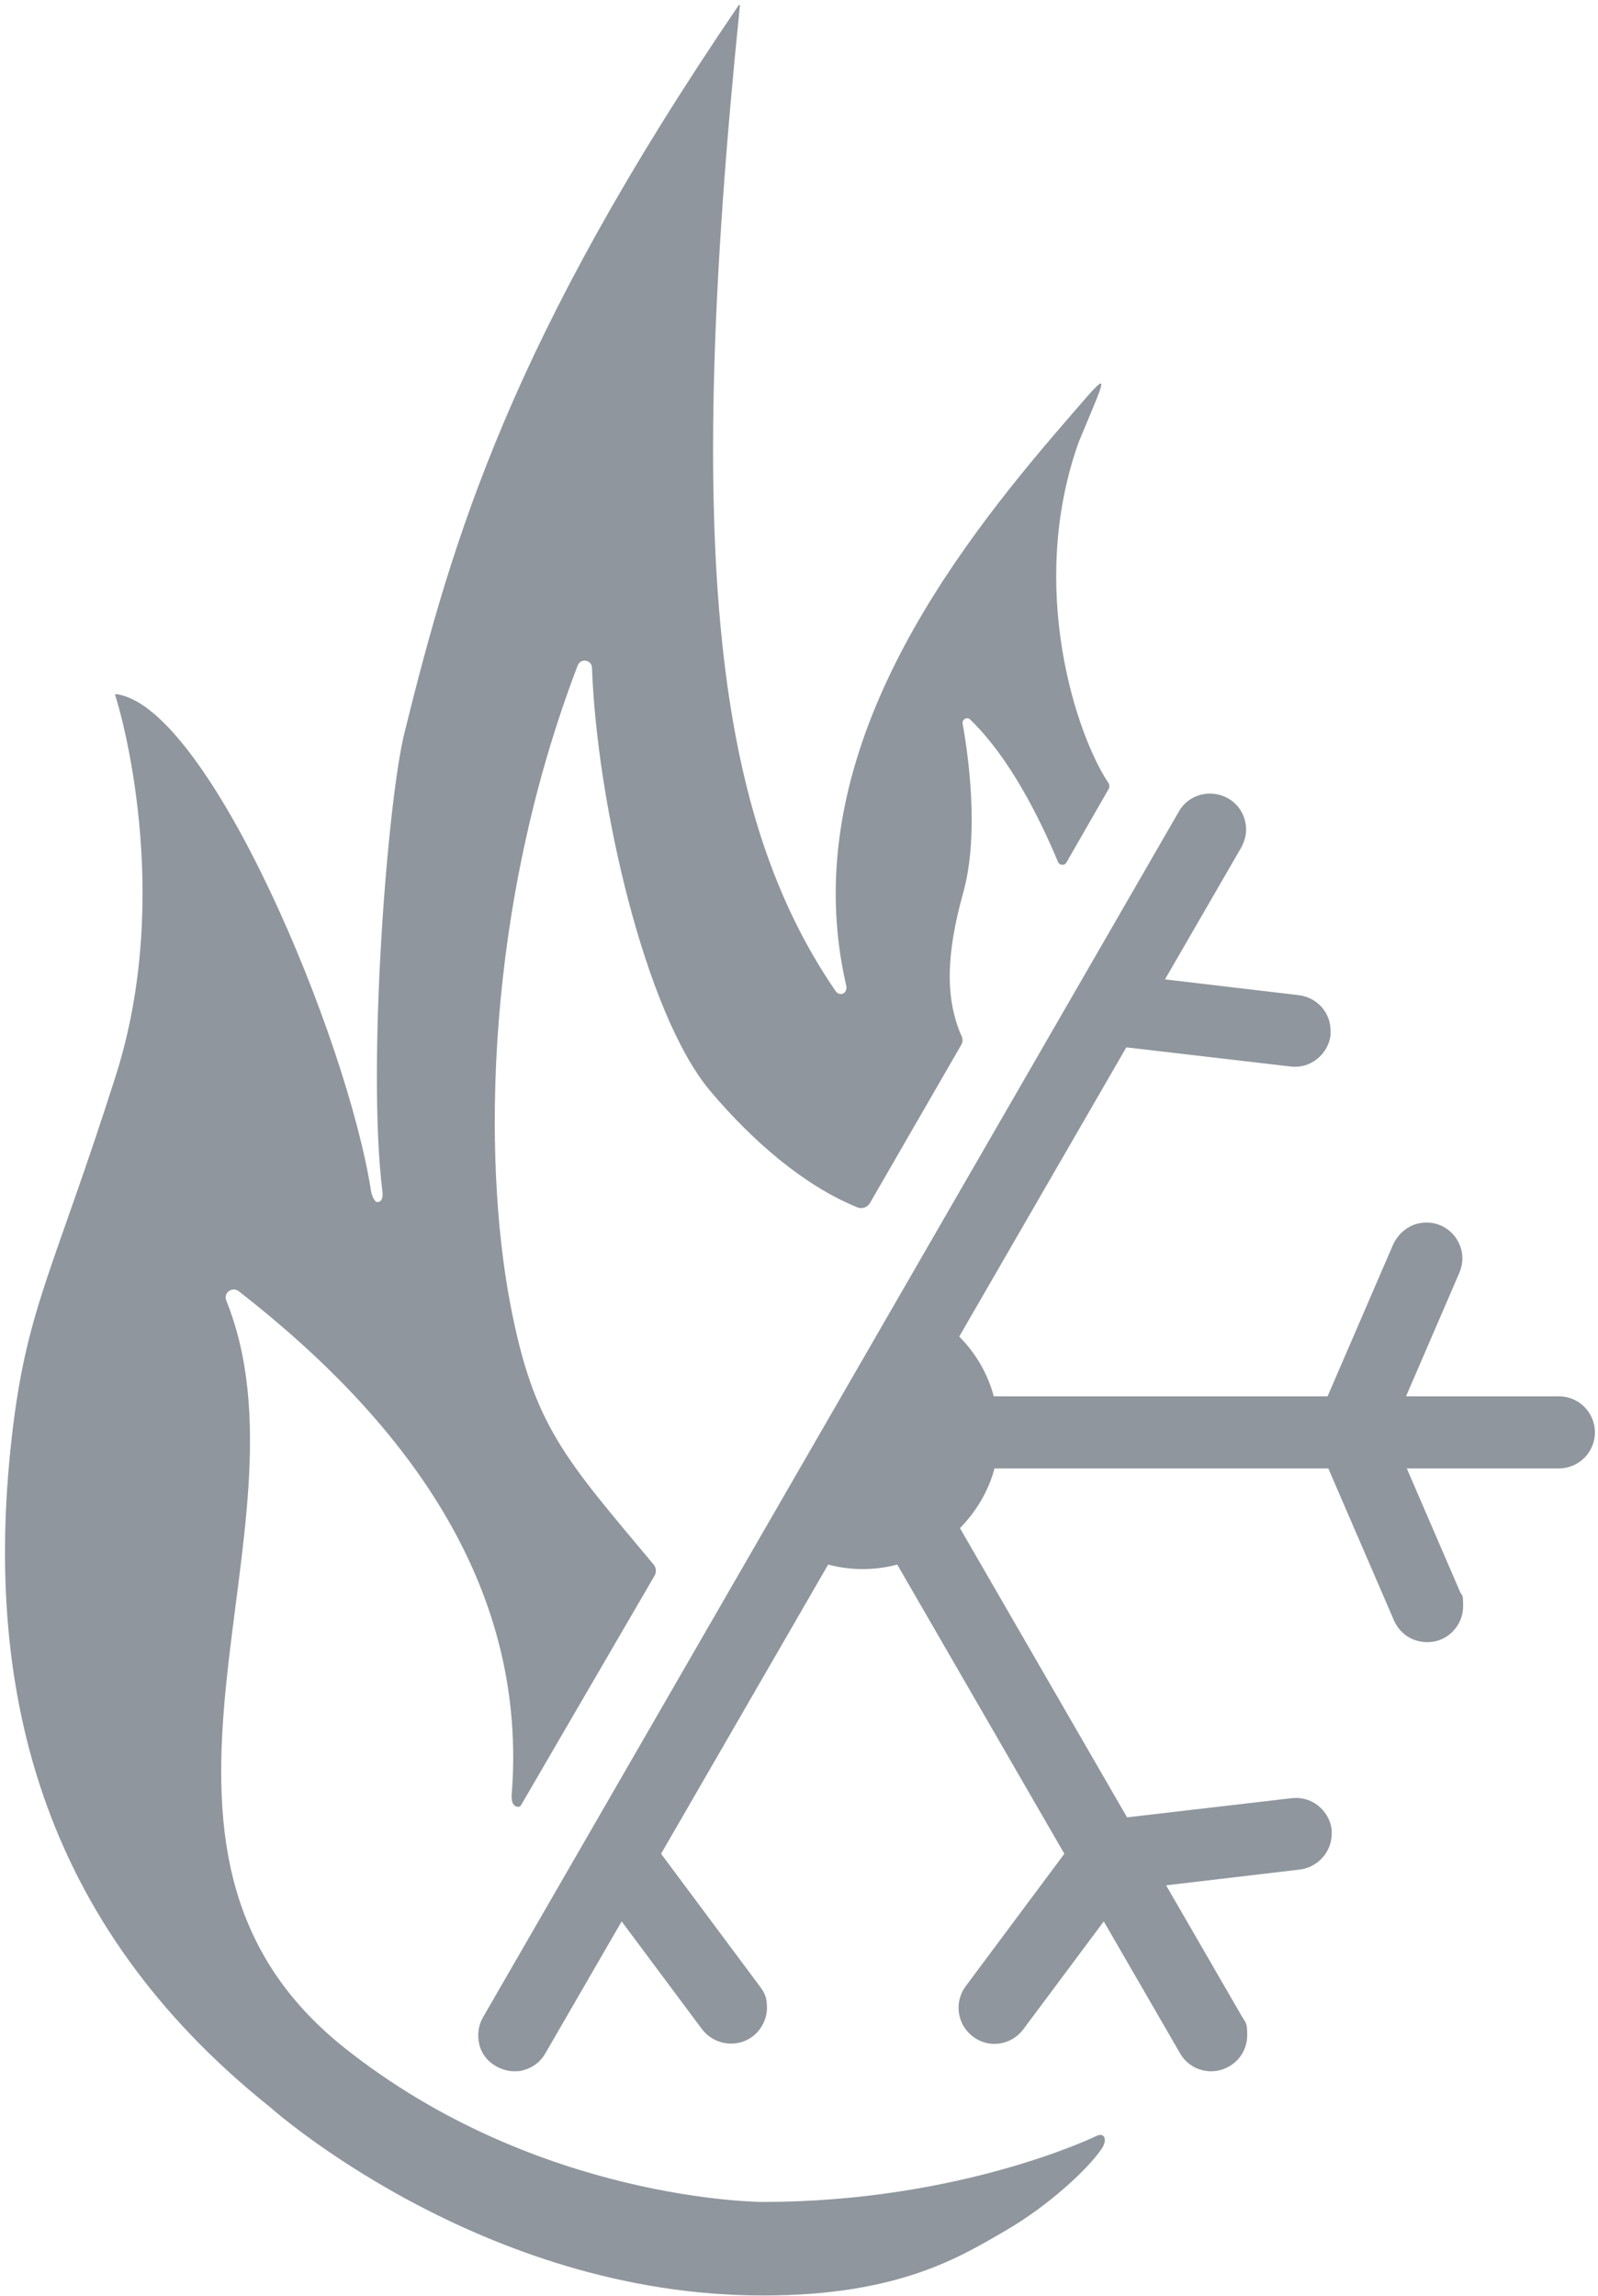 <svg fill="none" height="451" viewBox="0 0 314 451" width="314" xmlns="http://www.w3.org/2000/svg"><g fill="#8f969d"><path d="m215.338 419.643s-26.561 12.911-65.445 12.911c0 0-44.196 0-82.267-30.324-49.139-39.179-5.017-101.746-23.168-146.754-.59-1.475 1.107-2.803 2.435-1.844 34.309 26.709 56.886 59.1 53.64 99.09 0 .147-.148 2.066 1.18 2.213.295 0 .59-.074.738-.443l26.193-45.007c.369-.664.295-1.476-.148-2.066-17.486-20.954-23.684-27.226-28.258-51.426-5.386-28.407-5.018-77.472 13.28-125.283.591-1.476 2.73-1.107 2.804.443.959 26.561 10.404 67.806 23.168 83.079 8.706 10.329 18.814 18.814 28.996 22.946.886.369 1.919 0 2.435-.811l17.929-31.063c.369-.59.369-1.254.074-1.844 0-.074-.074-.222-.147-.296-3.025-7.23-2.878-15.789.516-27.889 3.173-11.51.959-27.079-.147-33.129-.148-.811.885-1.402 1.475-.811 7.747 7.452 13.65 19.331 17.265 27.963.295.738 1.328.812 1.697.074l8.264-14.388c.221-.369.148-.737 0-1.106-6.272-9.297-16.085-38.367-5.903-66.995 6.272-15.199 7.01-15.126-4.943-1.328-22.873 26.783-50.615 65.298-40.728 108.018.369 1.549-1.254 2.361-2.14 1.033-23.241-34.014-29.882-84.629-18.74-193.532 0-.148-.148-.148-.222-.074-44.786 65.74-56.222 104.698-65.666 142.843-3.32 13.06-7.452 65.298-4.353 90.31 0 0 .295 1.918-.959 1.992-.812 0-1.254-1.992-1.254-1.992-4.648-30.177-31.727-94.884-49.877-97.762 0 0-.59-.221-.369.369.885 2.582 11.51 38.81 0 74.742-12.027 37.703-17.191 45.007-20.143 68.839-6.272 51.279 5.46 97.541 50.467 133.546 0 0 41.54 37.187 97.098 37.039 26.709 0 38.809-7.747 47.516-12.764 8.485-4.943 16.084-12.027 18.814-16.011 1.254-1.844.59-3.394-1.107-2.508z"/><path d="m276.283 274.291 10.477-24.275c.369-.885.59-1.844.59-2.803 0-2.804-1.697-5.387-4.279-6.493-1.697-.738-3.689-.738-5.386-.074-1.771.738-3.099 2.066-3.911 3.763l-12.912 29.882h-65.592c-1.181-4.427-3.542-8.485-6.788-11.732l32.833-56.812 32.317 3.763c1.844.221 3.689-.295 5.164-1.476 1.476-1.18 2.435-2.877 2.657-4.722 0-.295 0-.59 0-.812 0-3.615-2.657-6.566-6.272-7.009l-26.267-3.099 14.978-25.898c.591-1.106.959-2.287.959-3.541 0-2.509-1.328-4.87-3.541-6.124-3.394-1.918-7.747-.812-9.666 2.582l-136.719 236.842c-.959 1.624-1.181 3.542-.738 5.387.443 1.844 1.623 3.32 3.32 4.279 1.107.59 2.287.959 3.541.959 1.254 0 1.254-.074 1.845-.221 1.844-.517 3.32-1.623 4.279-3.32l14.978-25.898 15.789 21.175c2.362 3.099 6.788 3.763 9.887 1.476 1.771-1.328 2.878-3.468 2.878-5.681 0-2.214-.517-2.951-1.402-4.206l-19.405-26.045 32.833-56.813c4.427 1.181 9.149 1.181 13.576 0l32.834 56.813-19.405 26.045c-2.287 3.099-1.697 7.526 1.476 9.887 3.098 2.361 7.525 1.697 9.886-1.476l15.79-21.175 14.978 25.898c1.918 3.394 6.271 4.574 9.665 2.582 2.214-1.254 3.542-3.615 3.542-6.124s-.295-2.435-.959-3.542l-14.978-25.897 26.266-3.099c3.542-.443 6.272-3.468 6.272-7.01 0-3.541 0-.59 0-.811-.221-1.845-1.181-3.542-2.656-4.722-1.476-1.181-3.32-1.697-5.239-1.476l-32.317 3.763-32.833-56.812c3.247-3.321 5.608-7.305 6.788-11.732h65.593l12.912 29.882c.738 1.697 2.139 3.099 3.91 3.763s3.689.664 5.386-.074c2.583-1.107 4.28-3.689 4.28-6.493 0-2.803-.222-1.918-.59-2.803l-10.478-24.275h29.882c3.911 0 7.083-3.173 7.083-7.083 0-3.911-3.172-7.083-7.083-7.083z"/></g></svg>